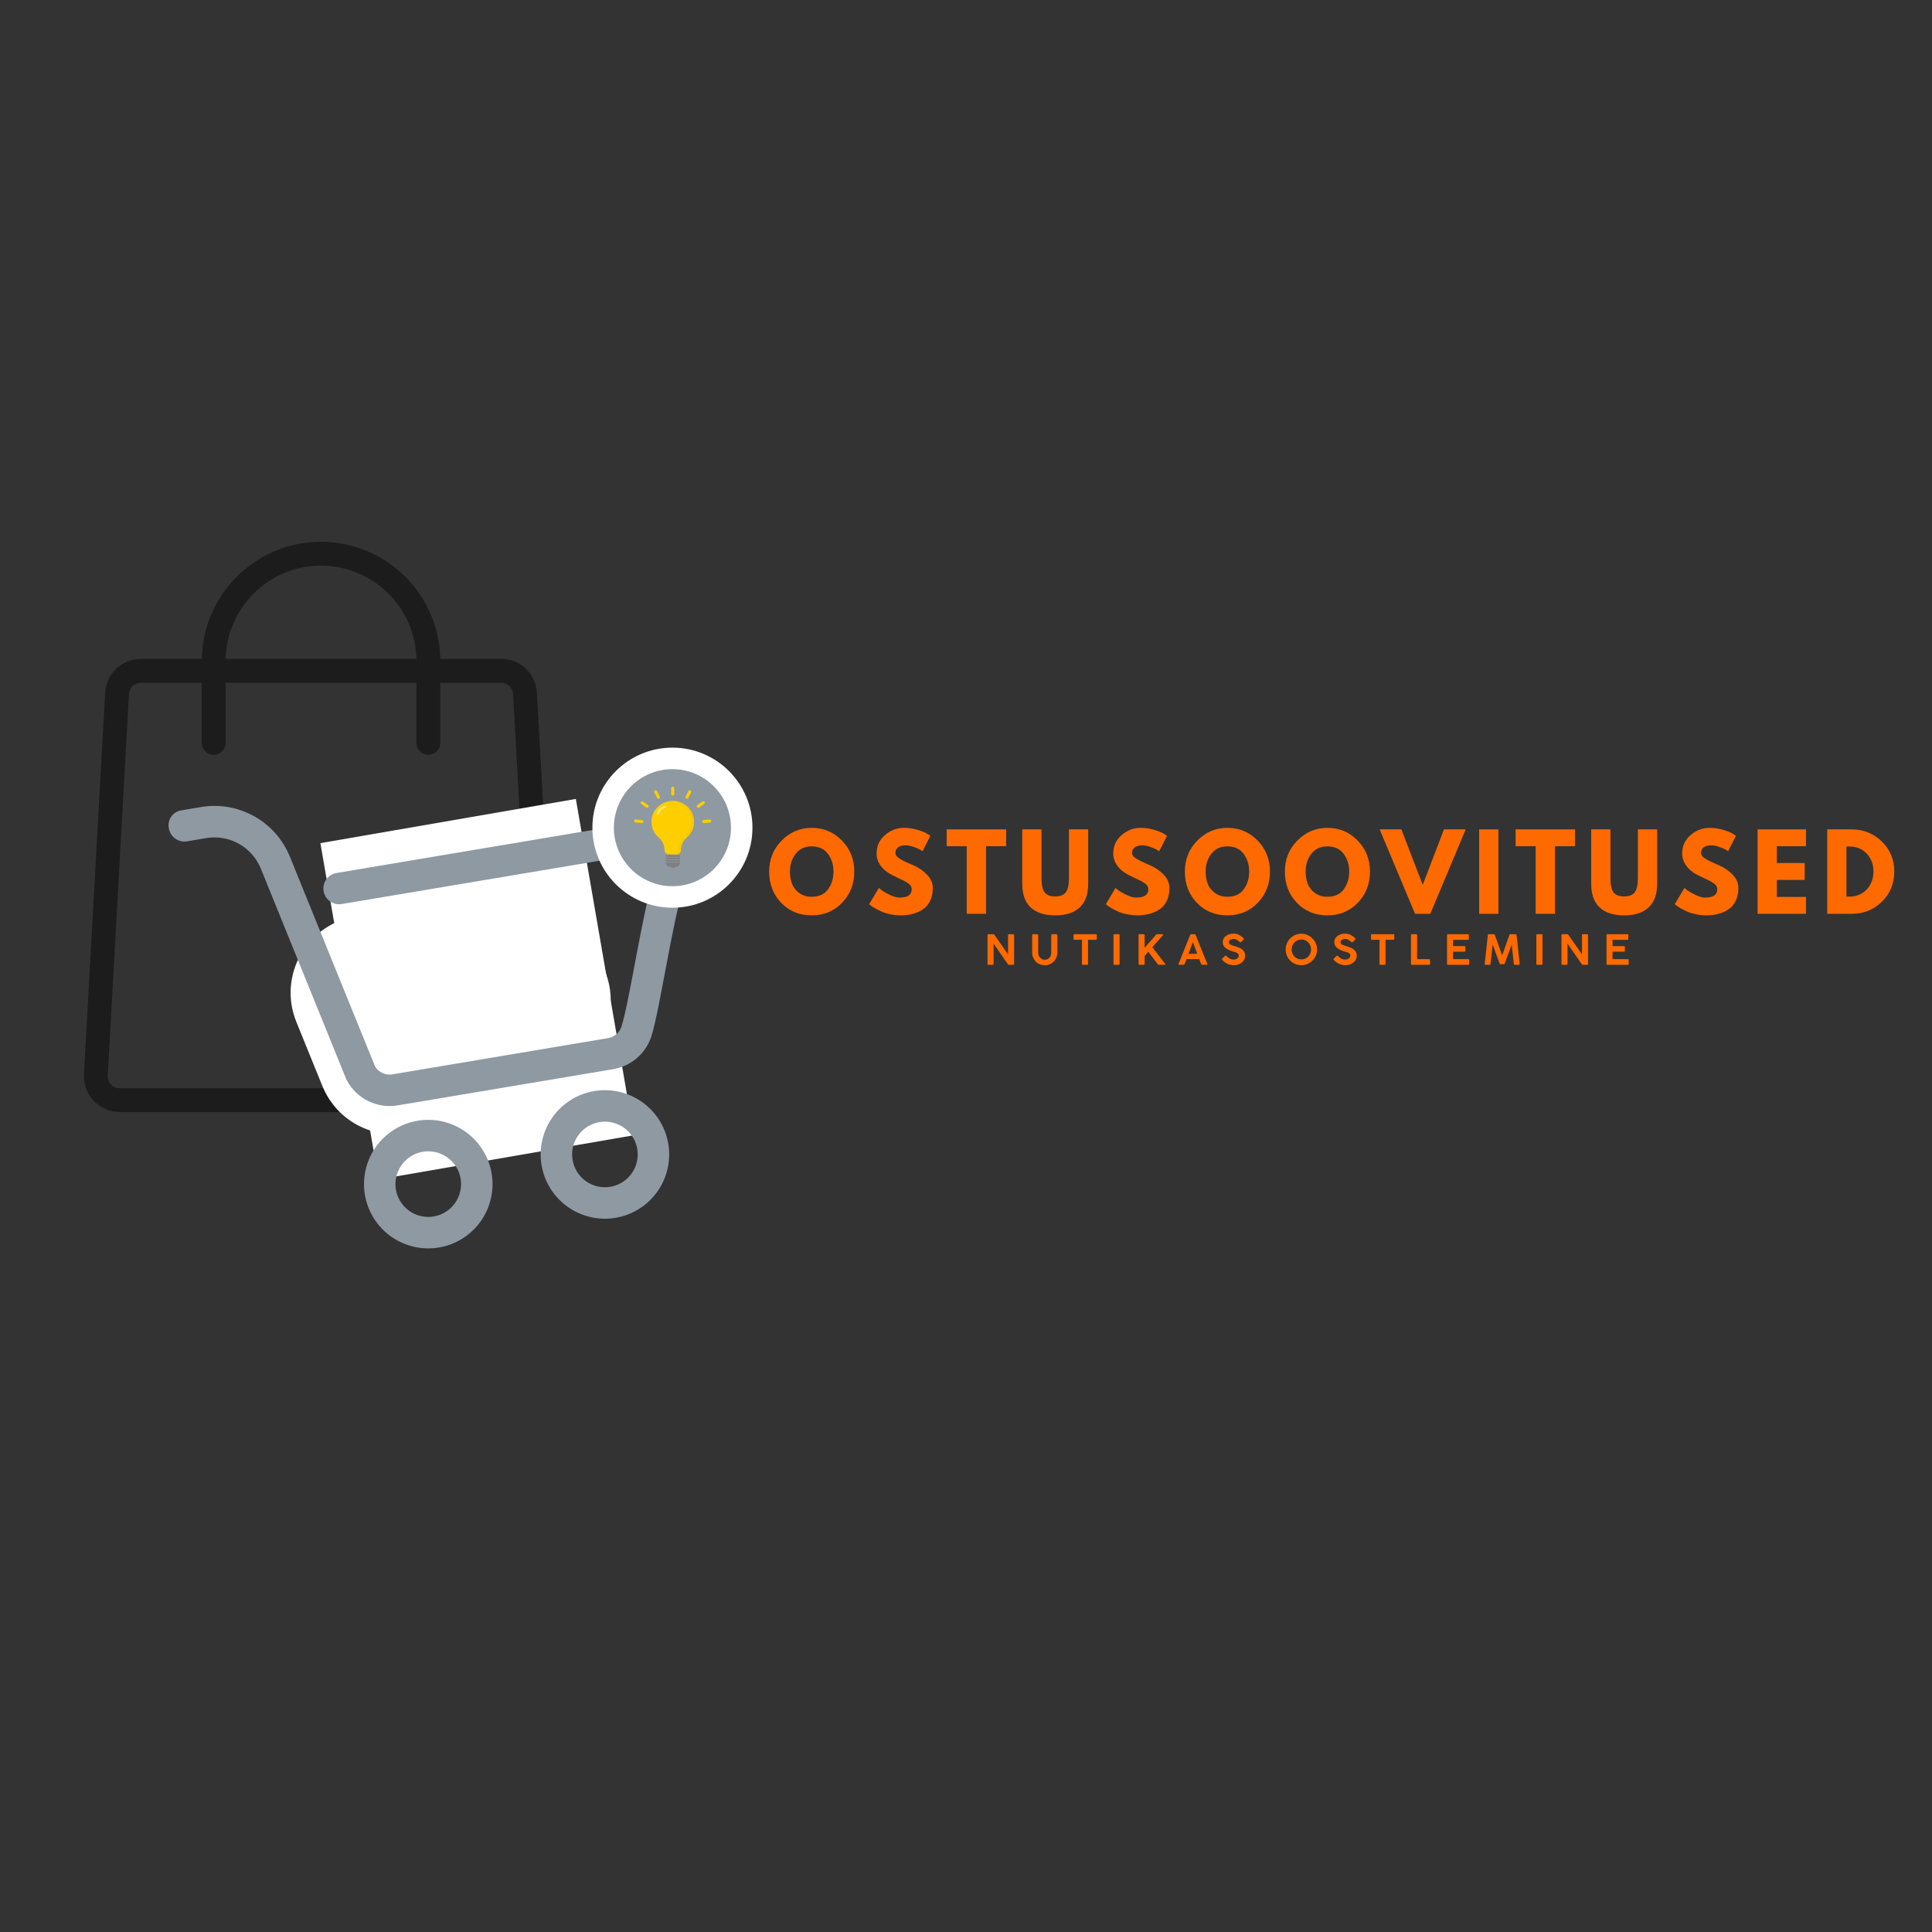 <svg xmlns="http://www.w3.org/2000/svg" xmlns:xlink="http://www.w3.org/1999/xlink" width="500" zoomAndPan="magnify" viewBox="0 0 375 375" height="500" preserveAspectRatio="xMidYMid meet" version="1.2"><rect x="0" y="0" width="375" height="375" fill="#333333" stroke="none"/><defs><clipPath id="be109933e4"><path d="M 16 127 L 108.203 127 L 108.203 216 L 16 216 Z M 16 127 "/></clipPath><clipPath id="9d33678e58"><path d="M 39 105.203 L 86 105.203 L 86 147 L 39 147 Z M 39 105.203 "/></clipPath><clipPath id="fd93746fc6"><path d="M 62 155 L 124 155 L 124 229 L 62 229 Z M 62 155 "/></clipPath><clipPath id="accf05585d"><path d="M 62.188 163.652 L 111.77 155.074 L 123.078 220.438 L 73.496 229.02 Z M 62.188 163.652 "/></clipPath><clipPath id="fe3a6c9c94"><path d="M 56 166 L 119 166 L 119 221 L 56 221 Z M 56 166 "/></clipPath><clipPath id="133860df87"><path d="M 51.867 184.441 L 106.75 162.141 L 123.105 202.398 L 68.227 224.699 Z M 51.867 184.441 "/></clipPath><clipPath id="793dcdffcc"><path d="M 65.766 178.793 L 92.828 167.797 C 100.5 164.68 109.25 168.375 112.371 176.047 L 117.434 188.512 C 120.551 196.188 116.859 204.938 109.184 208.055 L 82.121 219.051 C 74.449 222.168 65.699 218.477 62.578 210.801 L 57.516 198.336 C 54.395 190.664 58.09 181.914 65.766 178.793 Z M 65.766 178.793 "/></clipPath><clipPath id="ee568f1632"><path d="M 32 156 L 134 156 L 134 215 L 32 215 Z M 32 156 "/></clipPath><clipPath id="03e37c718e"><path d="M 32.117 156.875 L 129.012 140.598 L 144.668 233.793 L 47.773 250.07 Z M 32.117 156.875 "/></clipPath><clipPath id="a3bd761475"><path d="M 32.117 156.875 L 129.012 140.598 L 144.668 233.793 L 47.773 250.07 Z M 32.117 156.875 "/></clipPath><clipPath id="97e1929b4c"><path d="M 70 217 L 96 217 L 96 243 L 70 243 Z M 70 217 "/></clipPath><clipPath id="601fce6c5a"><path d="M 32.117 156.875 L 129.012 140.598 L 144.668 233.793 L 47.773 250.07 Z M 32.117 156.875 "/></clipPath><clipPath id="1fd5dcbff4"><path d="M 32.117 156.875 L 129.012 140.598 L 144.668 233.793 L 47.773 250.07 Z M 32.117 156.875 "/></clipPath><clipPath id="cb7073f86b"><path d="M 104 211 L 130 211 L 130 237 L 104 237 Z M 104 211 "/></clipPath><clipPath id="243adb7020"><path d="M 32.117 156.875 L 129.012 140.598 L 144.668 233.793 L 47.773 250.07 Z M 32.117 156.875 "/></clipPath><clipPath id="911ba8f1c4"><path d="M 32.117 156.875 L 129.012 140.598 L 144.668 233.793 L 47.773 250.07 Z M 32.117 156.875 "/></clipPath><clipPath id="1a8b717c3b"><path d="M 114.984 145.117 L 146.051 145.117 L 146.051 176.188 L 114.984 176.188 Z M 114.984 145.117 "/></clipPath><clipPath id="315fee0e38"><path d="M 130.52 145.117 C 121.938 145.117 114.984 152.074 114.984 160.652 C 114.984 169.234 121.938 176.188 130.52 176.188 C 139.098 176.188 146.051 169.234 146.051 160.652 C 146.051 152.074 139.098 145.117 130.52 145.117 Z M 130.52 145.117 "/></clipPath><clipPath id="1822e717d6"><path d="M 119.156 149.293 L 141.879 149.293 L 141.879 172.012 L 119.156 172.012 Z M 119.156 149.293 "/></clipPath><clipPath id="5c2dd6506f"><path d="M 130.52 149.293 C 124.246 149.293 119.156 154.379 119.156 160.652 C 119.156 166.926 124.246 172.012 130.52 172.012 C 136.793 172.012 141.879 166.926 141.879 160.652 C 141.879 154.379 136.793 149.293 130.52 149.293 Z M 130.52 149.293 "/></clipPath><clipPath id="a9fcbcab6a"><path d="M 129.219 167.426 L 131.926 167.426 L 131.926 168.43 L 129.219 168.43 Z M 129.219 167.426 "/></clipPath><clipPath id="f7c4345c73"><path d="M 130.418 167.426 L 131.926 167.426 L 131.926 168.43 L 130.418 168.43 Z M 130.418 167.426 "/></clipPath><clipPath id="073025ab5f"><path d="M 123.066 159 L 125 159 L 125 160 L 123.066 160 Z M 123.066 159 "/></clipPath><clipPath id="ba0d233570"><path d="M 130 152.684 L 131 152.684 L 131 155 L 130 155 Z M 130 152.684 "/></clipPath><clipPath id="83ccb0b2fb"><path d="M 136.277 159.043 L 138.062 159.043 L 138.062 159.766 L 136.277 159.766 Z M 136.277 159.043 "/></clipPath></defs><g id="20c7341a84"><g clip-rule="nonzero" clip-path="url(#be109933e4)"><path style=" stroke:none;fill-rule:nonzero;fill:#1c1c1c;fill-opacity:1;" d="M 101.395 215.844 L 23.223 215.844 C 21.324 215.844 19.484 215.051 18.184 213.672 C 16.875 212.293 16.188 210.414 16.293 208.516 L 20.41 134.445 C 20.613 130.766 23.652 127.887 27.34 127.887 L 97.277 127.887 C 100.965 127.887 104.004 130.766 104.211 134.445 L 108.324 208.516 C 108.43 210.414 107.742 212.293 106.438 213.672 C 105.129 215.051 103.293 215.844 101.395 215.844 Z M 27.34 132.516 C 26.113 132.516 25.094 133.477 25.027 134.699 L 20.914 208.77 C 20.883 209.414 21.102 210.023 21.543 210.492 C 21.988 210.953 22.578 211.215 23.223 211.215 L 101.395 211.215 C 102.039 211.215 102.637 210.953 103.074 210.492 C 103.516 210.023 103.742 209.414 103.703 208.77 L 99.59 134.699 C 99.523 133.477 98.508 132.516 97.277 132.516 Z M 27.34 132.516 "/></g><g clip-rule="nonzero" clip-path="url(#9d33678e58)"><path style=" stroke:none;fill-rule:nonzero;fill:#1c1c1c;fill-opacity:1;" d="M 83.141 146.516 C 81.863 146.516 80.828 145.477 80.828 144.199 L 80.828 128.312 C 80.828 118.098 72.52 109.793 62.309 109.793 C 52.098 109.793 43.793 118.098 43.793 128.312 L 43.793 144.199 C 43.793 145.477 42.754 146.516 41.477 146.516 C 40.199 146.516 39.164 145.477 39.164 144.199 L 39.164 128.312 C 39.164 115.547 49.547 105.164 62.309 105.164 C 75.07 105.164 85.457 115.547 85.457 128.312 L 85.457 144.199 C 85.457 145.477 84.418 146.516 83.141 146.516 Z M 83.141 146.516 "/></g><g clip-rule="nonzero" clip-path="url(#fd93746fc6)"><g clip-rule="nonzero" clip-path="url(#accf05585d)"><path style=" stroke:none;fill-rule:nonzero;fill:#ffffff;fill-opacity:1;" d="M 62.188 163.652 L 111.77 155.074 L 123.062 220.344 L 73.48 228.922 Z M 62.188 163.652 "/></g></g><g clip-rule="nonzero" clip-path="url(#fe3a6c9c94)"><g clip-rule="nonzero" clip-path="url(#133860df87)"><g clip-rule="nonzero" clip-path="url(#793dcdffcc)"><path style=" stroke:none;fill-rule:nonzero;fill:#ffffff;fill-opacity:1;" d="M 51.867 184.441 L 106.75 162.141 L 123.105 202.398 L 68.227 224.699 Z M 51.867 184.441 "/></g></g></g><g clip-rule="nonzero" clip-path="url(#ee568f1632)"><g clip-rule="nonzero" clip-path="url(#03e37c718e)"><g clip-rule="nonzero" clip-path="url(#a3bd761475)"><path style=" stroke:none;fill-rule:evenodd;fill:#8e99a2;fill-opacity:1;" d="M 122.148 159.902 L 65.312 169.453 C 64.914 169.52 64.543 169.66 64.199 169.875 C 63.855 170.09 63.566 170.363 63.332 170.691 C 63.098 171.02 62.934 171.383 62.844 171.777 C 62.754 172.172 62.742 172.57 62.809 172.969 C 62.875 173.367 63.016 173.738 63.23 174.082 C 63.445 174.426 63.719 174.715 64.047 174.949 C 64.379 175.184 64.738 175.348 65.133 175.438 C 65.527 175.531 65.926 175.543 66.324 175.473 L 123.16 165.926 C 123.441 165.879 123.723 165.867 124.004 165.895 C 124.285 165.918 124.559 165.977 124.824 166.07 C 125.09 166.168 125.34 166.293 125.574 166.453 C 125.809 166.609 126.02 166.797 126.207 167.008 C 126.395 167.223 126.551 167.457 126.676 167.707 C 126.805 167.961 126.895 168.227 126.957 168.504 C 127.016 168.777 127.039 169.059 127.027 169.34 C 127.012 169.625 126.965 169.898 126.883 170.172 C 124.602 177.656 122.273 193.887 120.645 199.203 C 120.461 199.805 120.133 200.312 119.66 200.727 C 119.188 201.141 118.645 201.398 118.023 201.5 L 76.18 208.531 C 75.852 208.586 75.523 208.594 75.195 208.551 C 74.863 208.504 74.547 208.414 74.246 208.277 C 73.941 208.137 73.668 207.957 73.418 207.738 C 73.172 207.516 72.961 207.262 72.789 206.977 C 72.781 206.941 56.277 166.301 56.277 166.301 C 55.941 165.473 55.539 164.68 55.07 163.922 C 54.602 163.16 54.074 162.445 53.484 161.777 C 52.895 161.109 52.25 160.492 51.559 159.934 C 50.863 159.371 50.129 158.875 49.348 158.438 C 48.57 158.004 47.762 157.637 46.922 157.34 C 46.078 157.039 45.219 156.812 44.34 156.66 C 43.461 156.508 42.574 156.43 41.684 156.43 C 40.793 156.426 39.906 156.5 39.027 156.645 L 35.285 157.273 C 34.875 157.324 34.496 157.453 34.141 157.664 C 33.789 157.875 33.492 158.148 33.254 158.484 C 33.016 158.816 32.852 159.188 32.77 159.59 C 32.688 159.992 32.691 160.398 32.777 160.801 C 32.844 161.199 32.988 161.57 33.203 161.91 C 33.418 162.254 33.688 162.543 34.02 162.777 C 34.348 163.012 34.711 163.176 35.105 163.266 C 35.5 163.359 35.895 163.371 36.293 163.305 L 40.039 162.676 C 40.578 162.586 41.121 162.539 41.668 162.543 C 42.215 162.543 42.758 162.59 43.293 162.684 C 43.832 162.777 44.359 162.914 44.875 163.094 C 45.391 163.277 45.887 163.504 46.363 163.77 C 46.84 164.035 47.293 164.34 47.719 164.684 C 48.145 165.023 48.539 165.402 48.898 165.809 C 49.262 166.219 49.586 166.656 49.875 167.121 C 50.164 167.586 50.41 168.07 50.617 168.578 L 67.18 209.398 C 67.219 209.492 67.266 209.59 67.312 209.68 C 67.777 210.555 68.363 211.336 69.07 212.023 C 69.781 212.711 70.578 213.273 71.465 213.711 C 72.352 214.148 73.285 214.438 74.262 214.582 C 75.242 214.727 76.219 214.715 77.191 214.555 L 119.035 207.523 C 119.898 207.379 120.727 207.117 121.516 206.742 C 122.305 206.367 123.031 205.891 123.688 205.316 C 124.344 204.738 124.91 204.082 125.387 203.348 C 125.863 202.613 126.227 201.828 126.484 200.988 C 128.109 195.676 130.426 179.449 132.719 171.957 C 132.836 171.574 132.93 171.188 132.996 170.793 C 133.066 170.398 133.109 170 133.125 169.602 C 133.141 169.203 133.133 168.801 133.102 168.402 C 133.066 168.004 133.008 167.609 132.926 167.219 C 132.84 166.828 132.73 166.445 132.598 166.066 C 132.465 165.691 132.309 165.324 132.129 164.965 C 131.949 164.609 131.75 164.262 131.527 163.934 C 131.305 163.602 131.059 163.285 130.797 162.984 C 130.531 162.684 130.25 162.398 129.949 162.137 C 129.652 161.871 129.336 161.625 129.004 161.402 C 128.672 161.176 128.328 160.973 127.973 160.793 C 127.617 160.613 127.25 160.453 126.871 160.32 C 126.496 160.184 126.113 160.074 125.723 159.992 C 125.332 159.906 124.938 159.844 124.539 159.809 C 124.141 159.773 123.742 159.766 123.34 159.781 C 122.941 159.797 122.543 159.836 122.148 159.902 Z M 122.148 159.902 "/></g></g></g><g clip-rule="nonzero" clip-path="url(#97e1929b4c)"><g clip-rule="nonzero" clip-path="url(#601fce6c5a)"><g clip-rule="nonzero" clip-path="url(#1fd5dcbff4)"><path style=" stroke:none;fill-rule:evenodd;fill:#8e99a2;fill-opacity:1;" d="M 81.059 217.535 C 80.25 217.668 79.465 217.883 78.699 218.172 C 77.93 218.465 77.203 218.828 76.508 219.262 C 75.812 219.695 75.168 220.195 74.57 220.758 C 73.977 221.316 73.438 221.934 72.965 222.598 C 72.488 223.266 72.082 223.973 71.746 224.723 C 71.41 225.469 71.152 226.242 70.969 227.039 C 70.785 227.836 70.68 228.645 70.656 229.465 C 70.629 230.285 70.688 231.098 70.82 231.906 C 70.957 232.711 71.172 233.5 71.461 234.266 C 71.754 235.031 72.117 235.762 72.551 236.457 C 72.984 237.148 73.484 237.797 74.043 238.391 C 74.605 238.988 75.223 239.523 75.887 240 C 76.555 240.473 77.262 240.879 78.012 241.215 C 78.758 241.551 79.531 241.812 80.328 241.996 C 81.125 242.18 81.934 242.281 82.754 242.305 C 83.574 242.332 84.387 242.273 85.195 242.141 C 86 242.004 86.789 241.789 87.555 241.5 C 88.32 241.207 89.051 240.844 89.746 240.41 C 90.438 239.977 91.086 239.477 91.68 238.918 C 92.277 238.355 92.812 237.738 93.289 237.074 C 93.762 236.406 94.168 235.699 94.504 234.949 C 94.84 234.203 95.098 233.43 95.281 232.633 C 95.465 231.836 95.57 231.027 95.594 230.207 C 95.617 229.387 95.562 228.574 95.426 227.766 C 95.289 226.961 95.078 226.172 94.785 225.406 C 94.496 224.641 94.133 223.914 93.695 223.219 C 93.262 222.523 92.766 221.879 92.203 221.285 C 91.641 220.688 91.027 220.152 90.359 219.676 C 89.691 219.203 88.984 218.797 88.238 218.461 C 87.492 218.125 86.719 217.867 85.922 217.68 C 85.125 217.496 84.316 217.395 83.496 217.367 C 82.68 217.344 81.867 217.398 81.059 217.535 Z M 84.18 236.117 C 83.766 236.188 83.352 236.215 82.934 236.203 C 82.516 236.191 82.105 236.137 81.695 236.043 C 81.289 235.949 80.895 235.816 80.512 235.645 C 80.133 235.473 79.77 235.266 79.43 235.023 C 79.09 234.781 78.777 234.508 78.488 234.203 C 78.203 233.898 77.949 233.57 77.727 233.215 C 77.504 232.859 77.32 232.488 77.172 232.098 C 77.023 231.707 76.914 231.305 76.844 230.895 C 76.773 230.48 76.746 230.066 76.758 229.648 C 76.773 229.23 76.824 228.816 76.918 228.41 C 77.012 228.004 77.145 227.609 77.316 227.227 C 77.488 226.844 77.695 226.484 77.938 226.145 C 78.18 225.801 78.453 225.488 78.758 225.203 C 79.062 224.914 79.391 224.66 79.746 224.438 C 80.098 224.219 80.473 224.031 80.863 223.883 C 81.254 223.734 81.656 223.625 82.066 223.559 C 82.48 223.488 82.895 223.457 83.312 223.473 C 83.73 223.484 84.145 223.535 84.551 223.629 C 84.957 223.723 85.352 223.855 85.734 224.027 C 86.117 224.199 86.477 224.406 86.816 224.648 C 87.156 224.891 87.473 225.164 87.758 225.469 C 88.047 225.773 88.301 226.102 88.523 226.457 C 88.742 226.809 88.93 227.184 89.078 227.574 C 89.227 227.965 89.336 228.367 89.406 228.777 C 89.473 229.191 89.5 229.605 89.488 230.023 C 89.477 230.441 89.422 230.855 89.328 231.262 C 89.234 231.668 89.102 232.062 88.93 232.445 C 88.762 232.828 88.555 233.188 88.309 233.527 C 88.066 233.871 87.793 234.184 87.488 234.469 C 87.188 234.758 86.855 235.012 86.504 235.234 C 86.148 235.457 85.773 235.641 85.383 235.789 C 84.992 235.938 84.594 236.047 84.18 236.117 Z M 84.18 236.117 "/></g></g></g><g clip-rule="nonzero" clip-path="url(#cb7073f86b)"><g clip-rule="nonzero" clip-path="url(#243adb7020)"><g clip-rule="nonzero" clip-path="url(#911ba8f1c4)"><path style=" stroke:none;fill-rule:evenodd;fill:#8e99a2;fill-opacity:1;" d="M 115.348 211.773 C 114.539 211.91 113.754 212.121 112.988 212.414 C 112.223 212.703 111.492 213.066 110.797 213.5 C 110.102 213.938 109.457 214.434 108.859 214.996 C 108.266 215.559 107.727 216.172 107.254 216.84 C 106.777 217.508 106.371 218.215 106.035 218.961 C 105.699 219.707 105.441 220.48 105.258 221.277 C 105.074 222.078 104.969 222.887 104.945 223.703 C 104.922 224.523 104.977 225.336 105.113 226.145 C 105.246 226.953 105.461 227.738 105.75 228.504 C 106.043 229.27 106.406 230 106.84 230.695 C 107.273 231.391 107.773 232.035 108.336 232.633 C 108.895 233.227 109.512 233.762 110.176 234.238 C 110.844 234.715 111.551 235.117 112.301 235.453 C 113.047 235.789 113.82 236.051 114.617 236.234 C 115.414 236.418 116.223 236.523 117.043 236.547 C 117.863 236.57 118.676 236.516 119.484 236.379 C 120.289 236.242 121.078 236.031 121.844 235.738 C 122.609 235.449 123.34 235.086 124.035 234.652 C 124.727 234.215 125.375 233.719 125.969 233.156 C 126.566 232.594 127.102 231.98 127.578 231.312 C 128.051 230.645 128.457 229.938 128.793 229.191 C 129.129 228.441 129.387 227.672 129.57 226.871 C 129.754 226.074 129.859 225.266 129.883 224.445 C 129.906 223.629 129.852 222.812 129.715 222.008 C 129.582 221.199 129.367 220.414 129.074 219.648 C 128.785 218.883 128.422 218.152 127.988 217.457 C 127.551 216.762 127.055 216.117 126.492 215.523 C 125.93 214.926 125.316 214.391 124.648 213.914 C 123.984 213.441 123.277 213.035 122.527 212.699 C 121.781 212.363 121.008 212.105 120.211 211.922 C 119.414 211.738 118.605 211.633 117.785 211.609 C 116.969 211.582 116.156 211.637 115.348 211.773 Z M 118.469 230.355 C 118.059 230.426 117.641 230.453 117.223 230.441 C 116.805 230.43 116.395 230.375 115.984 230.281 C 115.578 230.188 115.184 230.055 114.801 229.887 C 114.422 229.715 114.059 229.508 113.719 229.266 C 113.379 229.02 113.066 228.746 112.777 228.445 C 112.492 228.141 112.238 227.809 112.016 227.457 C 111.793 227.102 111.609 226.727 111.461 226.336 C 111.312 225.945 111.203 225.547 111.133 225.133 C 111.066 224.719 111.035 224.305 111.047 223.887 C 111.062 223.469 111.113 223.059 111.207 222.648 C 111.301 222.242 111.434 221.848 111.605 221.465 C 111.777 221.086 111.984 220.723 112.227 220.383 C 112.469 220.043 112.742 219.73 113.047 219.441 C 113.352 219.156 113.68 218.902 114.035 218.68 C 114.387 218.457 114.762 218.273 115.152 218.125 C 115.543 217.977 115.945 217.867 116.355 217.797 C 116.77 217.727 117.184 217.699 117.602 217.711 C 118.02 217.723 118.434 217.777 118.84 217.871 C 119.246 217.965 119.641 218.098 120.023 218.266 C 120.406 218.438 120.766 218.645 121.105 218.887 C 121.449 219.129 121.762 219.402 122.047 219.707 C 122.336 220.012 122.59 220.34 122.812 220.695 C 123.031 221.051 123.219 221.422 123.367 221.812 C 123.516 222.203 123.625 222.605 123.695 223.02 C 123.762 223.43 123.793 223.848 123.777 224.266 C 123.766 224.684 123.711 225.094 123.617 225.5 C 123.523 225.91 123.391 226.305 123.223 226.684 C 123.051 227.066 122.844 227.426 122.602 227.77 C 122.355 228.109 122.082 228.422 121.781 228.711 C 121.477 228.996 121.145 229.25 120.793 229.473 C 120.438 229.695 120.066 229.879 119.676 230.031 C 119.281 230.18 118.883 230.289 118.469 230.355 Z M 118.469 230.355 "/></g></g></g><g clip-rule="nonzero" clip-path="url(#1a8b717c3b)"><g clip-rule="nonzero" clip-path="url(#315fee0e38)"><path style=" stroke:none;fill-rule:nonzero;fill:#ffffff;fill-opacity:1;" d="M 114.984 145.117 L 146.051 145.117 L 146.051 176.188 L 114.984 176.188 Z M 114.984 145.117 "/></g></g><g clip-rule="nonzero" clip-path="url(#1822e717d6)"><g clip-rule="nonzero" clip-path="url(#5c2dd6506f)"><path style=" stroke:none;fill-rule:nonzero;fill:#8e99a2;fill-opacity:1;" d="M 119.156 149.293 L 141.879 149.293 L 141.879 172.012 L 119.156 172.012 Z M 119.156 149.293 "/></g></g><path style=" stroke:none;fill-rule:nonzero;fill:#ffce00;fill-opacity:1;" d="M 130.574 155.461 C 128.289 155.461 126.438 157.277 126.438 159.52 C 126.438 160.312 126.668 161.051 127.066 161.672 C 127.242 161.949 127.465 162.199 127.719 162.41 C 128.117 162.75 128.984 163.637 128.984 164.992 C 128.984 165.008 128.984 165.02 128.984 165.031 C 129 165.48 129.375 165.832 129.832 165.832 L 131.312 165.832 C 131.77 165.832 132.145 165.48 132.16 165.031 C 132.16 165.02 132.16 165.008 132.16 164.992 C 132.16 163.637 133.027 162.75 133.426 162.41 C 133.68 162.199 133.902 161.949 134.078 161.672 C 134.477 161.051 134.707 160.312 134.707 159.52 C 134.707 157.277 132.855 155.461 130.574 155.461 "/><path style=" stroke:none;fill-rule:nonzero;fill:#7f8080;fill-opacity:1;" d="M 131.777 166.316 L 129.367 166.316 C 129.273 166.316 129.199 166.242 129.199 166.152 C 129.199 166.062 129.273 165.988 129.367 165.988 L 131.777 165.988 C 131.871 165.988 131.945 166.062 131.945 166.152 C 131.945 166.242 131.871 166.316 131.777 166.316 "/><path style=" stroke:none;fill-rule:nonzero;fill:#7f8080;fill-opacity:1;" d="M 131.777 166.801 L 129.367 166.801 C 129.273 166.801 129.199 166.727 129.199 166.637 C 129.199 166.547 129.273 166.473 129.367 166.473 L 131.777 166.473 C 131.871 166.473 131.945 166.547 131.945 166.637 C 131.945 166.727 131.871 166.801 131.777 166.801 "/><g clip-rule="nonzero" clip-path="url(#a9fcbcab6a)"><path style=" stroke:none;fill-rule:nonzero;fill:#7f8080;fill-opacity:1;" d="M 131.832 167.441 C 131.887 167.441 131.926 167.488 131.914 167.539 C 131.852 167.816 131.68 168.195 131.191 168.195 C 131.129 168.195 131.07 168.227 131.023 168.27 C 130.906 168.375 130.75 168.43 130.59 168.43 L 130.555 168.43 C 130.395 168.43 130.238 168.375 130.121 168.27 C 130.074 168.227 130.016 168.195 129.953 168.195 C 129.465 168.195 129.293 167.816 129.23 167.539 C 129.219 167.488 129.258 167.441 129.312 167.441 L 131.832 167.441 "/></g><path style=" stroke:none;fill-rule:nonzero;fill:#7f8080;fill-opacity:1;" d="M 131.777 167.285 L 129.367 167.285 C 129.273 167.285 129.199 167.211 129.199 167.121 C 129.199 167.031 129.273 166.957 129.367 166.957 L 131.777 166.957 C 131.871 166.957 131.945 167.031 131.945 167.121 C 131.945 167.211 131.871 167.285 131.777 167.285 "/><path style=" stroke:none;fill-rule:nonzero;fill:#f7c700;fill-opacity:1;" d="M 134.707 159.52 C 134.707 160.312 134.477 161.051 134.078 161.672 C 133.902 161.949 133.68 162.199 133.426 162.41 C 133.027 162.75 132.16 163.637 132.16 164.992 C 132.16 165.008 132.16 165.02 132.16 165.031 C 132.145 165.48 131.77 165.832 131.312 165.832 L 130.875 165.832 C 131.332 165.832 131.707 165.48 131.723 165.031 C 131.723 165.02 131.723 165.008 131.727 164.992 C 131.727 163.637 132.59 162.75 132.988 162.41 C 133.242 162.199 133.465 161.949 133.641 161.672 C 134.039 161.051 134.27 160.312 134.27 159.52 C 134.27 157.352 132.535 155.578 130.355 155.465 C 130.426 155.461 130.5 155.461 130.574 155.461 C 132.855 155.461 134.707 157.277 134.707 159.52 "/><path style=" stroke:none;fill-rule:nonzero;fill:#747575;fill-opacity:1;" d="M 131.945 166.152 C 131.945 166.199 131.926 166.238 131.898 166.27 C 131.867 166.297 131.824 166.316 131.777 166.316 L 131.641 166.316 C 131.684 166.316 131.727 166.297 131.758 166.27 C 131.785 166.238 131.805 166.199 131.805 166.152 C 131.805 166.062 131.73 165.988 131.641 165.988 L 131.777 165.988 C 131.871 165.988 131.945 166.062 131.945 166.152 "/><path style=" stroke:none;fill-rule:nonzero;fill:#747575;fill-opacity:1;" d="M 131.945 166.637 C 131.945 166.684 131.926 166.723 131.898 166.754 C 131.867 166.781 131.824 166.801 131.777 166.801 L 131.641 166.801 C 131.684 166.801 131.727 166.781 131.758 166.754 C 131.785 166.723 131.805 166.684 131.805 166.637 C 131.805 166.547 131.73 166.473 131.641 166.473 L 131.777 166.473 C 131.871 166.473 131.945 166.547 131.945 166.637 "/><g clip-rule="nonzero" clip-path="url(#f7c4345c73)"><path style=" stroke:none;fill-rule:nonzero;fill:#747575;fill-opacity:1;" d="M 131.914 167.539 C 131.852 167.816 131.68 168.195 131.191 168.195 C 131.129 168.195 131.07 168.227 131.023 168.27 C 130.906 168.375 130.75 168.43 130.59 168.43 L 130.555 168.43 C 130.512 168.43 130.469 168.43 130.43 168.422 L 130.449 168.422 C 130.609 168.422 130.766 168.363 130.883 168.258 C 130.93 168.215 130.988 168.184 131.051 168.184 C 131.539 168.184 131.711 167.805 131.773 167.527 C 131.781 167.492 131.766 167.457 131.734 167.441 L 131.832 167.441 C 131.887 167.441 131.926 167.488 131.914 167.539 "/></g><path style=" stroke:none;fill-rule:nonzero;fill:#747575;fill-opacity:1;" d="M 131.945 167.121 C 131.945 167.164 131.926 167.207 131.898 167.234 C 131.867 167.266 131.824 167.285 131.777 167.285 L 131.641 167.285 C 131.684 167.285 131.727 167.266 131.758 167.234 C 131.785 167.207 131.805 167.164 131.805 167.121 C 131.805 167.031 131.73 166.957 131.641 166.957 L 131.777 166.957 C 131.871 166.957 131.945 167.031 131.945 167.121 "/><path style=" stroke:none;fill-rule:nonzero;fill:#ffe575;fill-opacity:1;" d="M 127.703 158.168 C 127.684 158.168 127.66 158.164 127.641 158.16 C 127.531 158.125 127.469 158.012 127.504 157.906 C 127.648 157.434 127.906 157.051 128.277 156.766 C 128.582 156.531 128.887 156.422 129.043 156.379 C 129.152 156.352 129.266 156.414 129.297 156.523 C 129.328 156.629 129.266 156.742 129.152 156.773 C 129.031 156.809 128.785 156.895 128.535 157.086 C 128.234 157.316 128.02 157.633 127.898 158.023 C 127.875 158.109 127.789 158.168 127.703 158.168 "/><g clip-rule="nonzero" clip-path="url(#073025ab5f)"><path style=" stroke:none;fill-rule:nonzero;fill:#ffce00;fill-opacity:1;" d="M 124.566 159.758 C 124.555 159.758 124.543 159.758 124.535 159.758 L 123.352 159.637 C 123.188 159.621 123.07 159.48 123.086 159.316 C 123.102 159.156 123.246 159.039 123.41 159.059 L 124.594 159.176 C 124.758 159.191 124.875 159.336 124.859 159.496 C 124.844 159.645 124.715 159.758 124.566 159.758 "/></g><path style=" stroke:none;fill-rule:nonzero;fill:#ffce00;fill-opacity:1;" d="M 125.613 156.801 C 125.555 156.801 125.492 156.781 125.441 156.742 L 124.465 156.043 C 124.332 155.949 124.301 155.766 124.398 155.633 C 124.496 155.504 124.684 155.477 124.812 155.57 L 125.789 156.27 C 125.922 156.367 125.953 156.551 125.855 156.68 C 125.797 156.758 125.707 156.801 125.613 156.801 "/><path style=" stroke:none;fill-rule:nonzero;fill:#ffce00;fill-opacity:1;" d="M 127.809 155.023 C 127.699 155.023 127.594 154.965 127.543 154.863 L 127 153.816 C 126.926 153.672 126.98 153.496 127.129 153.422 C 127.273 153.348 127.453 153.406 127.527 153.551 L 128.074 154.598 C 128.148 154.742 128.09 154.918 127.941 154.992 C 127.898 155.016 127.855 155.023 127.809 155.023 "/><g clip-rule="nonzero" clip-path="url(#ba0d233570)"><path style=" stroke:none;fill-rule:nonzero;fill:#ffce00;fill-opacity:1;" d="M 130.574 154.434 C 130.406 154.434 130.273 154.301 130.273 154.141 L 130.273 152.973 C 130.273 152.812 130.406 152.684 130.574 152.684 C 130.738 152.684 130.871 152.812 130.871 152.973 L 130.871 154.141 C 130.871 154.301 130.738 154.434 130.574 154.434 "/></g><path style=" stroke:none;fill-rule:nonzero;fill:#ffce00;fill-opacity:1;" d="M 133.336 155.023 C 133.289 155.023 133.246 155.016 133.203 154.992 C 133.055 154.918 132.996 154.742 133.07 154.598 L 133.617 153.551 C 133.691 153.406 133.871 153.348 134.016 153.422 C 134.164 153.496 134.219 153.672 134.145 153.816 L 133.602 154.863 C 133.551 154.965 133.445 155.023 133.336 155.023 "/><path style=" stroke:none;fill-rule:nonzero;fill:#ffce00;fill-opacity:1;" d="M 135.531 156.801 C 135.438 156.801 135.348 156.758 135.289 156.68 C 135.191 156.551 135.223 156.367 135.355 156.27 L 136.332 155.57 C 136.465 155.477 136.648 155.504 136.746 155.633 C 136.844 155.766 136.812 155.949 136.68 156.043 L 135.707 156.742 C 135.652 156.781 135.59 156.801 135.531 156.801 "/><g clip-rule="nonzero" clip-path="url(#83ccb0b2fb)"><path style=" stroke:none;fill-rule:nonzero;fill:#ffce00;fill-opacity:1;" d="M 136.578 159.758 C 136.43 159.758 136.301 159.645 136.285 159.496 C 136.27 159.336 136.387 159.191 136.551 159.176 L 137.734 159.059 C 137.898 159.039 138.043 159.156 138.059 159.316 C 138.074 159.48 137.957 159.621 137.793 159.637 L 136.609 159.758 C 136.602 159.758 136.59 159.758 136.578 159.758 "/></g><g style="fill:#ff6a00;fill-opacity:1;"><g transform="translate(191.037, 187.266)"><path style="stroke:none" d="M 0.641 -0.172 L 0.641 -5.766 C 0.641 -5.805 0.656 -5.844 0.688 -5.875 C 0.719 -5.914 0.766 -5.938 0.828 -5.938 L 1.766 -5.938 C 1.805 -5.938 1.848 -5.926 1.891 -5.906 C 1.93 -5.883 1.961 -5.852 1.984 -5.812 L 4.625 -2.031 L 4.625 -5.812 C 4.633 -5.863 4.656 -5.895 4.688 -5.906 C 4.727 -5.926 4.766 -5.938 4.797 -5.938 L 5.609 -5.938 C 5.648 -5.938 5.691 -5.922 5.734 -5.891 C 5.773 -5.859 5.797 -5.816 5.797 -5.766 L 5.797 -0.172 C 5.797 -0.055 5.734 0 5.609 0 L 4.812 0 C 4.75 0 4.703 -0.008 4.672 -0.031 C 4.641 -0.062 4.609 -0.094 4.578 -0.125 L 1.812 -4.125 L 1.812 -0.172 C 1.812 -0.055 1.75 0 1.625 0 L 0.828 0 C 0.703 0 0.641 -0.055 0.641 -0.172 Z M 0.641 -0.172 "/></g></g><g style="fill:#ff6a00;fill-opacity:1;"><g transform="translate(199.781, 187.266)"><path style="stroke:none" d="M 1.734 -5.766 L 1.734 -2.344 C 1.734 -2.094 1.785 -1.863 1.891 -1.656 C 2.004 -1.457 2.156 -1.297 2.344 -1.172 C 2.531 -1.047 2.754 -0.984 3.016 -0.984 C 3.266 -0.984 3.484 -1.047 3.672 -1.172 C 3.859 -1.297 4.004 -1.457 4.109 -1.656 C 4.211 -1.863 4.266 -2.094 4.266 -2.344 L 4.266 -5.766 C 4.266 -5.805 4.281 -5.844 4.312 -5.875 C 4.352 -5.914 4.398 -5.938 4.453 -5.938 L 5.25 -5.938 C 5.289 -5.938 5.332 -5.922 5.375 -5.891 C 5.426 -5.859 5.453 -5.816 5.453 -5.766 L 5.453 -2.344 C 5.453 -2.008 5.383 -1.691 5.25 -1.391 C 5.125 -1.098 4.953 -0.836 4.734 -0.609 C 4.516 -0.391 4.254 -0.219 3.953 -0.094 C 3.66 0.031 3.348 0.094 3.016 0.094 C 2.672 0.094 2.348 0.031 2.047 -0.094 C 1.754 -0.219 1.492 -0.391 1.266 -0.609 C 1.047 -0.836 0.875 -1.098 0.75 -1.391 C 0.625 -1.691 0.562 -2.008 0.562 -2.344 L 0.562 -5.766 C 0.562 -5.805 0.578 -5.844 0.609 -5.875 C 0.641 -5.914 0.68 -5.938 0.734 -5.938 L 1.547 -5.938 C 1.586 -5.938 1.629 -5.914 1.672 -5.875 C 1.711 -5.844 1.734 -5.805 1.734 -5.766 Z M 1.734 -5.766 "/></g></g><g style="fill:#ff6a00;fill-opacity:1;"><g transform="translate(208.198, 187.266)"><path style="stroke:none" d="M 0.172 -5.031 L 0.172 -5.781 C 0.172 -5.883 0.219 -5.938 0.312 -5.938 L 4.516 -5.938 C 4.629 -5.938 4.688 -5.883 4.688 -5.781 L 4.688 -5.031 C 4.688 -4.914 4.629 -4.859 4.516 -4.859 L 2.984 -4.859 L 2.984 -0.156 C 2.984 -0.051 2.93 0 2.828 0 L 1.969 0 C 1.863 0 1.812 -0.051 1.812 -0.156 L 1.812 -4.859 L 0.312 -4.859 C 0.219 -4.859 0.172 -4.914 0.172 -5.031 Z M 0.172 -5.031 "/></g></g><g style="fill:#ff6a00;fill-opacity:1;"><g transform="translate(215.486, 187.266)"><path style="stroke:none" d="M 0.641 -0.156 L 0.641 -5.766 C 0.641 -5.879 0.695 -5.938 0.812 -5.938 L 1.672 -5.938 C 1.773 -5.938 1.828 -5.879 1.828 -5.766 L 1.828 -0.156 C 1.828 -0.051 1.773 0 1.672 0 L 0.812 0 C 0.695 0 0.641 -0.051 0.641 -0.156 Z M 0.641 -0.156 "/></g></g><g style="fill:#ff6a00;fill-opacity:1;"><g transform="translate(220.358, 187.266)"><path style="stroke:none" d="M 5.375 -5.75 L 3.312 -3.422 L 5.797 -0.188 C 5.828 -0.133 5.836 -0.086 5.828 -0.047 C 5.816 -0.016 5.781 0 5.719 0 L 4.562 0 C 4.508 0 4.469 -0.008 4.438 -0.031 C 4.406 -0.062 4.375 -0.098 4.344 -0.141 L 2.531 -2.531 L 1.812 -1.75 L 1.812 -0.156 C 1.812 -0.051 1.758 0 1.656 0 L 0.797 0 C 0.691 0 0.641 -0.051 0.641 -0.156 L 0.641 -5.781 C 0.641 -5.883 0.691 -5.938 0.797 -5.938 L 1.641 -5.938 C 1.68 -5.938 1.719 -5.922 1.75 -5.891 C 1.789 -5.867 1.812 -5.832 1.812 -5.781 L 1.812 -3.297 L 4.031 -5.828 C 4.082 -5.879 4.125 -5.91 4.156 -5.922 C 4.195 -5.93 4.238 -5.938 4.281 -5.938 L 5.312 -5.938 C 5.375 -5.938 5.406 -5.914 5.406 -5.875 C 5.414 -5.832 5.406 -5.789 5.375 -5.75 Z M 5.375 -5.75 "/></g></g><g style="fill:#ff6a00;fill-opacity:1;"><g transform="translate(228.63, 187.266)"><path style="stroke:none" d="M 0.125 -0.172 L 2.375 -5.781 C 2.426 -5.883 2.492 -5.938 2.578 -5.938 L 3.25 -5.938 C 3.344 -5.938 3.41 -5.883 3.453 -5.781 L 5.703 -0.172 C 5.734 -0.117 5.734 -0.078 5.703 -0.047 C 5.68 -0.016 5.645 0 5.594 0 L 4.719 0 C 4.625 0 4.555 -0.047 4.516 -0.141 L 4.141 -1.109 L 1.688 -1.109 L 1.297 -0.141 C 1.266 -0.047 1.203 0 1.109 0 L 0.219 0 C 0.102 0 0.07 -0.055 0.125 -0.172 Z M 2.906 -4.406 L 2.062 -2.141 L 3.75 -2.141 Z M 2.906 -4.406 "/></g></g><g style="fill:#ff6a00;fill-opacity:1;"><g transform="translate(236.758, 187.266)"><path style="stroke:none" d="M 0.516 -0.906 C 0.473 -0.945 0.441 -0.992 0.422 -1.047 C 0.41 -1.098 0.43 -1.148 0.484 -1.203 L 1.016 -1.734 C 1.055 -1.766 1.094 -1.781 1.125 -1.781 C 1.145 -1.781 1.172 -1.77 1.203 -1.75 C 1.234 -1.738 1.266 -1.723 1.297 -1.703 C 1.461 -1.535 1.656 -1.379 1.875 -1.234 C 2.102 -1.086 2.375 -1.016 2.688 -1.016 C 3 -1.016 3.242 -1.094 3.422 -1.25 C 3.598 -1.406 3.688 -1.582 3.688 -1.781 C 3.688 -1.957 3.617 -2.098 3.484 -2.203 C 3.359 -2.305 3.207 -2.383 3.031 -2.438 C 2.863 -2.5 2.707 -2.547 2.562 -2.578 C 1.914 -2.773 1.422 -3.016 1.078 -3.297 C 0.742 -3.578 0.578 -3.941 0.578 -4.391 C 0.578 -4.723 0.664 -5.008 0.844 -5.25 C 1.031 -5.5 1.285 -5.691 1.609 -5.828 C 1.941 -5.973 2.32 -6.047 2.75 -6.047 C 3.094 -6.047 3.426 -5.961 3.75 -5.797 C 4.082 -5.629 4.363 -5.426 4.594 -5.188 C 4.695 -5.094 4.695 -4.988 4.594 -4.875 L 4.156 -4.406 C 4.113 -4.375 4.078 -4.359 4.047 -4.359 C 4.004 -4.359 3.969 -4.367 3.938 -4.391 C 3.906 -4.41 3.875 -4.43 3.844 -4.453 C 3.758 -4.523 3.66 -4.602 3.547 -4.688 C 3.43 -4.781 3.301 -4.859 3.156 -4.922 C 3.008 -4.984 2.859 -5.016 2.703 -5.016 C 2.566 -5.016 2.426 -4.992 2.281 -4.953 C 2.145 -4.922 2.023 -4.859 1.922 -4.766 C 1.828 -4.68 1.781 -4.551 1.781 -4.375 C 1.781 -4.164 1.891 -4.008 2.109 -3.906 C 2.328 -3.801 2.602 -3.703 2.938 -3.609 C 3.301 -3.504 3.633 -3.379 3.938 -3.234 C 4.238 -3.086 4.477 -2.895 4.656 -2.656 C 4.832 -2.426 4.922 -2.125 4.922 -1.75 C 4.922 -1.383 4.816 -1.062 4.609 -0.781 C 4.398 -0.508 4.125 -0.297 3.781 -0.141 C 3.445 0.004 3.086 0.078 2.703 0.078 C 2.297 0.078 1.895 -0.008 1.5 -0.188 C 1.113 -0.375 0.785 -0.613 0.516 -0.906 Z M 0.516 -0.906 "/></g></g><g style="fill:#ff6a00;fill-opacity:1;"><g transform="translate(244.286, 187.266)"><path style="stroke:none" d=""/></g></g><g style="fill:#ff6a00;fill-opacity:1;"><g transform="translate(249.19, 187.266)"><path style="stroke:none" d="M 6.453 -2.969 C 6.453 -2.551 6.367 -2.156 6.203 -1.781 C 6.047 -1.414 5.828 -1.094 5.547 -0.812 C 5.273 -0.531 4.953 -0.312 4.578 -0.156 C 4.211 0 3.816 0.078 3.391 0.078 C 2.973 0.078 2.578 0 2.203 -0.156 C 1.836 -0.312 1.516 -0.531 1.234 -0.812 C 0.961 -1.094 0.75 -1.414 0.594 -1.781 C 0.438 -2.156 0.359 -2.551 0.359 -2.969 C 0.359 -3.395 0.438 -3.789 0.594 -4.156 C 0.75 -4.531 0.961 -4.852 1.234 -5.125 C 1.516 -5.406 1.836 -5.625 2.203 -5.781 C 2.578 -5.945 2.973 -6.031 3.391 -6.031 C 3.816 -6.031 4.211 -5.945 4.578 -5.781 C 4.953 -5.625 5.273 -5.406 5.547 -5.125 C 5.828 -4.852 6.047 -4.531 6.203 -4.156 C 6.367 -3.789 6.453 -3.395 6.453 -2.969 Z M 5.281 -2.969 C 5.281 -3.332 5.195 -3.66 5.031 -3.953 C 4.863 -4.242 4.641 -4.473 4.359 -4.641 C 4.078 -4.816 3.754 -4.906 3.391 -4.906 C 3.035 -4.906 2.719 -4.816 2.438 -4.641 C 2.156 -4.473 1.93 -4.242 1.766 -3.953 C 1.598 -3.66 1.516 -3.332 1.516 -2.969 C 1.516 -2.613 1.598 -2.289 1.766 -2 C 1.93 -1.707 2.156 -1.473 2.438 -1.297 C 2.719 -1.129 3.035 -1.047 3.391 -1.047 C 3.754 -1.047 4.078 -1.129 4.359 -1.297 C 4.641 -1.473 4.863 -1.707 5.031 -2 C 5.195 -2.289 5.281 -2.613 5.281 -2.969 Z M 5.281 -2.969 "/></g></g><g style="fill:#ff6a00;fill-opacity:1;"><g transform="translate(258.414, 187.266)"><path style="stroke:none" d="M 0.516 -0.906 C 0.473 -0.945 0.441 -0.992 0.422 -1.047 C 0.41 -1.098 0.43 -1.148 0.484 -1.203 L 1.016 -1.734 C 1.055 -1.766 1.094 -1.781 1.125 -1.781 C 1.145 -1.781 1.172 -1.77 1.203 -1.75 C 1.234 -1.738 1.266 -1.723 1.297 -1.703 C 1.461 -1.535 1.656 -1.379 1.875 -1.234 C 2.102 -1.086 2.375 -1.016 2.688 -1.016 C 3 -1.016 3.242 -1.094 3.422 -1.25 C 3.598 -1.406 3.688 -1.582 3.688 -1.781 C 3.688 -1.957 3.617 -2.098 3.484 -2.203 C 3.359 -2.305 3.207 -2.383 3.031 -2.438 C 2.863 -2.5 2.707 -2.547 2.562 -2.578 C 1.914 -2.773 1.422 -3.016 1.078 -3.297 C 0.742 -3.578 0.578 -3.941 0.578 -4.391 C 0.578 -4.723 0.664 -5.008 0.844 -5.25 C 1.031 -5.5 1.285 -5.691 1.609 -5.828 C 1.941 -5.973 2.32 -6.047 2.75 -6.047 C 3.094 -6.047 3.426 -5.961 3.75 -5.797 C 4.082 -5.629 4.363 -5.426 4.594 -5.188 C 4.695 -5.094 4.695 -4.988 4.594 -4.875 L 4.156 -4.406 C 4.113 -4.375 4.078 -4.359 4.047 -4.359 C 4.004 -4.359 3.969 -4.367 3.938 -4.391 C 3.906 -4.41 3.875 -4.43 3.844 -4.453 C 3.758 -4.523 3.66 -4.602 3.547 -4.688 C 3.43 -4.781 3.301 -4.859 3.156 -4.922 C 3.008 -4.984 2.859 -5.016 2.703 -5.016 C 2.566 -5.016 2.426 -4.992 2.281 -4.953 C 2.145 -4.922 2.023 -4.859 1.922 -4.766 C 1.828 -4.68 1.781 -4.551 1.781 -4.375 C 1.781 -4.164 1.891 -4.008 2.109 -3.906 C 2.328 -3.801 2.602 -3.703 2.938 -3.609 C 3.301 -3.504 3.633 -3.379 3.938 -3.234 C 4.238 -3.086 4.477 -2.895 4.656 -2.656 C 4.832 -2.426 4.922 -2.125 4.922 -1.75 C 4.922 -1.383 4.816 -1.062 4.609 -0.781 C 4.398 -0.508 4.125 -0.297 3.781 -0.141 C 3.445 0.004 3.086 0.078 2.703 0.078 C 2.297 0.078 1.895 -0.008 1.5 -0.188 C 1.113 -0.375 0.785 -0.613 0.516 -0.906 Z M 0.516 -0.906 "/></g></g><g style="fill:#ff6a00;fill-opacity:1;"><g transform="translate(265.942, 187.266)"><path style="stroke:none" d="M 0.172 -5.031 L 0.172 -5.781 C 0.172 -5.883 0.219 -5.938 0.312 -5.938 L 4.516 -5.938 C 4.629 -5.938 4.688 -5.883 4.688 -5.781 L 4.688 -5.031 C 4.688 -4.914 4.629 -4.859 4.516 -4.859 L 2.984 -4.859 L 2.984 -0.156 C 2.984 -0.051 2.93 0 2.828 0 L 1.969 0 C 1.863 0 1.812 -0.051 1.812 -0.156 L 1.812 -4.859 L 0.312 -4.859 C 0.219 -4.859 0.172 -4.914 0.172 -5.031 Z M 0.172 -5.031 "/></g></g><g style="fill:#ff6a00;fill-opacity:1;"><g transform="translate(273.23, 187.266)"><path style="stroke:none" d="M 0.641 -0.172 L 0.641 -5.766 C 0.641 -5.816 0.656 -5.859 0.688 -5.891 C 0.727 -5.922 0.773 -5.938 0.828 -5.938 L 1.641 -5.938 C 1.754 -5.938 1.816 -5.879 1.828 -5.766 L 1.828 -1.094 L 4.156 -1.094 C 4.207 -1.094 4.25 -1.07 4.281 -1.031 C 4.32 -1 4.344 -0.957 4.344 -0.906 L 4.344 -0.172 C 4.344 -0.066 4.281 -0.008 4.156 0 L 0.828 0 C 0.703 0 0.641 -0.055 0.641 -0.172 Z M 0.641 -0.172 "/></g></g><g style="fill:#ff6a00;fill-opacity:1;"><g transform="translate(280.222, 187.266)"><path style="stroke:none" d="M 0.641 -0.156 L 0.641 -5.781 C 0.641 -5.883 0.691 -5.938 0.797 -5.938 L 4.719 -5.938 C 4.82 -5.938 4.875 -5.883 4.875 -5.781 L 4.875 -5 C 4.875 -4.895 4.82 -4.844 4.719 -4.844 L 1.812 -4.844 L 1.812 -3.625 L 4.031 -3.625 C 4.145 -3.625 4.203 -3.57 4.203 -3.469 L 4.203 -2.719 C 4.203 -2.602 4.145 -2.547 4.031 -2.547 L 1.812 -2.547 L 1.812 -1.094 L 4.781 -1.094 C 4.895 -1.094 4.953 -1.035 4.953 -0.922 L 4.953 -0.156 C 4.953 -0.051 4.895 0 4.781 0 L 0.797 0 C 0.691 0 0.641 -0.051 0.641 -0.156 Z M 0.641 -0.156 "/></g></g><g style="fill:#ff6a00;fill-opacity:1;"><g transform="translate(287.758, 187.266)"><path style="stroke:none" d="M 3.312 -0.266 L 1.969 -3.938 L 1.547 -0.156 C 1.535 -0.051 1.484 0 1.391 0 L 0.578 0 C 0.461 0 0.41 -0.051 0.422 -0.156 L 1.031 -5.781 C 1.039 -5.883 1.098 -5.938 1.203 -5.938 L 2.234 -5.938 C 2.273 -5.938 2.305 -5.926 2.328 -5.906 C 2.348 -5.883 2.367 -5.848 2.391 -5.797 L 3.812 -1.844 L 5.219 -5.797 C 5.258 -5.891 5.312 -5.938 5.375 -5.938 L 6.438 -5.938 C 6.539 -5.938 6.598 -5.883 6.609 -5.781 L 7.203 -0.156 C 7.223 -0.051 7.176 0 7.062 0 L 6.234 0 C 6.148 0 6.098 -0.051 6.078 -0.156 L 5.672 -3.938 L 4.312 -0.266 C 4.289 -0.203 4.266 -0.16 4.234 -0.141 C 4.211 -0.129 4.18 -0.125 4.141 -0.125 L 3.469 -0.125 C 3.438 -0.125 3.406 -0.129 3.375 -0.141 C 3.352 -0.16 3.332 -0.203 3.312 -0.266 Z M 3.312 -0.266 "/></g></g><g style="fill:#ff6a00;fill-opacity:1;"><g transform="translate(297.566, 187.266)"><path style="stroke:none" d="M 0.641 -0.156 L 0.641 -5.766 C 0.641 -5.879 0.695 -5.938 0.812 -5.938 L 1.672 -5.938 C 1.773 -5.938 1.828 -5.879 1.828 -5.766 L 1.828 -0.156 C 1.828 -0.051 1.773 0 1.672 0 L 0.812 0 C 0.695 0 0.641 -0.051 0.641 -0.156 Z M 0.641 -0.156 "/></g></g><g style="fill:#ff6a00;fill-opacity:1;"><g transform="translate(302.438, 187.266)"><path style="stroke:none" d="M 0.641 -0.172 L 0.641 -5.766 C 0.641 -5.805 0.656 -5.844 0.688 -5.875 C 0.719 -5.914 0.766 -5.938 0.828 -5.938 L 1.766 -5.938 C 1.805 -5.938 1.848 -5.926 1.891 -5.906 C 1.93 -5.883 1.961 -5.852 1.984 -5.812 L 4.625 -2.031 L 4.625 -5.812 C 4.633 -5.863 4.656 -5.895 4.688 -5.906 C 4.727 -5.926 4.766 -5.938 4.797 -5.938 L 5.609 -5.938 C 5.648 -5.938 5.691 -5.922 5.734 -5.891 C 5.773 -5.859 5.797 -5.816 5.797 -5.766 L 5.797 -0.172 C 5.797 -0.055 5.734 0 5.609 0 L 4.812 0 C 4.75 0 4.703 -0.008 4.672 -0.031 C 4.641 -0.062 4.609 -0.094 4.578 -0.125 L 1.812 -4.125 L 1.812 -0.172 C 1.812 -0.055 1.75 0 1.625 0 L 0.828 0 C 0.703 0 0.641 -0.055 0.641 -0.172 Z M 0.641 -0.172 "/></g></g><g style="fill:#ff6a00;fill-opacity:1;"><g transform="translate(311.182, 187.266)"><path style="stroke:none" d="M 0.641 -0.156 L 0.641 -5.781 C 0.641 -5.883 0.691 -5.938 0.797 -5.938 L 4.719 -5.938 C 4.82 -5.938 4.875 -5.883 4.875 -5.781 L 4.875 -5 C 4.875 -4.895 4.82 -4.844 4.719 -4.844 L 1.812 -4.844 L 1.812 -3.625 L 4.031 -3.625 C 4.145 -3.625 4.203 -3.57 4.203 -3.469 L 4.203 -2.719 C 4.203 -2.602 4.145 -2.547 4.031 -2.547 L 1.812 -2.547 L 1.812 -1.094 L 4.781 -1.094 C 4.895 -1.094 4.953 -1.035 4.953 -0.922 L 4.953 -0.156 C 4.953 -0.051 4.895 0 4.781 0 L 0.797 0 C 0.691 0 0.641 -0.051 0.641 -0.156 Z M 0.641 -0.156 "/></g></g><g style="fill:#ff6a00;fill-opacity:1;"><g transform="translate(148.842, 177.373)"><path style="stroke:none" d="M 0.453 -8.203 C 0.453 -10.578 1.258 -12.582 2.875 -14.219 C 4.5 -15.863 6.445 -16.688 8.719 -16.688 C 11.008 -16.688 12.957 -15.867 14.562 -14.234 C 16.164 -12.598 16.969 -10.586 16.969 -8.203 C 16.969 -5.805 16.18 -3.789 14.609 -2.156 C 13.035 -0.52 11.07 0.297 8.719 0.297 C 6.32 0.297 4.344 -0.516 2.781 -2.141 C 1.227 -3.766 0.453 -5.785 0.453 -8.203 Z M 4.484 -8.203 C 4.484 -7.348 4.613 -6.566 4.875 -5.859 C 5.145 -5.148 5.613 -4.547 6.281 -4.047 C 6.945 -3.555 7.758 -3.312 8.719 -3.312 C 10.113 -3.312 11.164 -3.789 11.875 -4.75 C 12.582 -5.707 12.938 -6.859 12.938 -8.203 C 12.938 -9.547 12.57 -10.695 11.844 -11.656 C 11.125 -12.613 10.082 -13.094 8.719 -13.094 C 7.375 -13.094 6.332 -12.613 5.594 -11.656 C 4.852 -10.695 4.484 -9.547 4.484 -8.203 Z M 4.484 -8.203 "/></g></g><g style="fill:#ff6a00;fill-opacity:1;"><g transform="translate(168.254, 177.373)"><path style="stroke:none" d="M 7.234 -16.688 C 8.117 -16.688 8.984 -16.555 9.828 -16.297 C 10.68 -16.047 11.312 -15.797 11.719 -15.547 L 12.328 -15.141 L 10.812 -12.156 C 10.695 -12.238 10.531 -12.344 10.312 -12.469 C 10.102 -12.594 9.707 -12.758 9.125 -12.969 C 8.539 -13.188 8 -13.297 7.5 -13.297 C 6.875 -13.297 6.391 -13.16 6.047 -12.891 C 5.711 -12.629 5.547 -12.273 5.547 -11.828 C 5.547 -11.598 5.625 -11.383 5.781 -11.188 C 5.938 -11 6.207 -10.797 6.594 -10.578 C 6.977 -10.359 7.316 -10.18 7.609 -10.047 C 7.898 -9.922 8.352 -9.723 8.969 -9.453 C 10.02 -9.004 10.922 -8.391 11.672 -7.609 C 12.422 -6.836 12.797 -5.961 12.797 -4.984 C 12.797 -4.047 12.625 -3.223 12.281 -2.516 C 11.945 -1.816 11.484 -1.27 10.891 -0.875 C 10.305 -0.477 9.656 -0.188 8.938 0 C 8.227 0.195 7.457 0.297 6.625 0.297 C 5.906 0.297 5.203 0.223 4.516 0.078 C 3.828 -0.066 3.25 -0.25 2.781 -0.469 C 2.32 -0.688 1.906 -0.898 1.531 -1.109 C 1.156 -1.328 0.883 -1.508 0.719 -1.656 L 0.453 -1.875 L 2.328 -5.016 C 2.484 -4.879 2.703 -4.707 2.984 -4.5 C 3.266 -4.289 3.758 -4.016 4.469 -3.672 C 5.176 -3.328 5.801 -3.156 6.344 -3.156 C 7.914 -3.156 8.703 -3.691 8.703 -4.766 C 8.703 -4.992 8.645 -5.203 8.531 -5.391 C 8.426 -5.586 8.227 -5.781 7.938 -5.969 C 7.656 -6.164 7.406 -6.316 7.188 -6.422 C 6.969 -6.535 6.609 -6.707 6.109 -6.938 C 5.609 -7.176 5.242 -7.352 5.016 -7.469 C 4.016 -7.957 3.242 -8.57 2.703 -9.312 C 2.16 -10.051 1.891 -10.844 1.891 -11.688 C 1.891 -13.156 2.43 -14.352 3.516 -15.281 C 4.598 -16.219 5.836 -16.688 7.234 -16.688 Z M 7.234 -16.688 "/></g></g><g style="fill:#ff6a00;fill-opacity:1;"><g transform="translate(183.593, 177.373)"><path style="stroke:none" d="M 0.156 -13.125 L 0.156 -16.391 L 11.688 -16.391 L 11.688 -13.125 L 7.797 -13.125 L 7.797 0 L 4.047 0 L 4.047 -13.125 Z M 0.156 -13.125 "/></g></g><g style="fill:#ff6a00;fill-opacity:1;"><g transform="translate(197.421, 177.373)"><path style="stroke:none" d="M 13.797 -16.391 L 13.797 -5.828 C 13.797 -3.805 13.25 -2.281 12.156 -1.25 C 11.07 -0.219 9.484 0.297 7.391 0.297 C 5.297 0.297 3.707 -0.219 2.625 -1.25 C 1.539 -2.281 1 -3.805 1 -5.828 L 1 -16.391 L 4.734 -16.391 L 4.734 -6.922 C 4.734 -5.586 4.941 -4.66 5.359 -4.141 C 5.773 -3.629 6.453 -3.375 7.391 -3.375 C 8.328 -3.375 9.004 -3.629 9.422 -4.141 C 9.848 -4.66 10.062 -5.586 10.062 -6.922 L 10.062 -16.391 Z M 13.797 -16.391 "/></g></g><g style="fill:#ff6a00;fill-opacity:1;"><g transform="translate(214.19, 177.373)"><path style="stroke:none" d="M 7.234 -16.688 C 8.117 -16.688 8.984 -16.555 9.828 -16.297 C 10.68 -16.047 11.312 -15.797 11.719 -15.547 L 12.328 -15.141 L 10.812 -12.156 C 10.695 -12.238 10.531 -12.344 10.312 -12.469 C 10.102 -12.594 9.707 -12.758 9.125 -12.969 C 8.539 -13.188 8 -13.297 7.5 -13.297 C 6.875 -13.297 6.391 -13.16 6.047 -12.891 C 5.711 -12.629 5.547 -12.273 5.547 -11.828 C 5.547 -11.598 5.625 -11.383 5.781 -11.188 C 5.938 -11 6.207 -10.797 6.594 -10.578 C 6.977 -10.359 7.316 -10.18 7.609 -10.047 C 7.898 -9.922 8.352 -9.723 8.969 -9.453 C 10.02 -9.004 10.922 -8.391 11.672 -7.609 C 12.422 -6.836 12.797 -5.961 12.797 -4.984 C 12.797 -4.047 12.625 -3.223 12.281 -2.516 C 11.945 -1.816 11.484 -1.27 10.891 -0.875 C 10.305 -0.477 9.656 -0.188 8.938 0 C 8.227 0.195 7.457 0.297 6.625 0.297 C 5.906 0.297 5.203 0.223 4.516 0.078 C 3.828 -0.066 3.25 -0.25 2.781 -0.469 C 2.32 -0.688 1.906 -0.898 1.531 -1.109 C 1.156 -1.328 0.883 -1.508 0.719 -1.656 L 0.453 -1.875 L 2.328 -5.016 C 2.484 -4.879 2.703 -4.707 2.984 -4.5 C 3.266 -4.289 3.758 -4.016 4.469 -3.672 C 5.176 -3.328 5.801 -3.156 6.344 -3.156 C 7.914 -3.156 8.703 -3.691 8.703 -4.766 C 8.703 -4.992 8.645 -5.203 8.531 -5.391 C 8.426 -5.586 8.227 -5.781 7.938 -5.969 C 7.656 -6.164 7.406 -6.316 7.188 -6.422 C 6.969 -6.535 6.609 -6.707 6.109 -6.938 C 5.609 -7.176 5.242 -7.352 5.016 -7.469 C 4.016 -7.957 3.242 -8.57 2.703 -9.312 C 2.16 -10.051 1.891 -10.844 1.891 -11.688 C 1.891 -13.156 2.43 -14.352 3.516 -15.281 C 4.598 -16.219 5.836 -16.688 7.234 -16.688 Z M 7.234 -16.688 "/></g></g><g style="fill:#ff6a00;fill-opacity:1;"><g transform="translate(229.529, 177.373)"><path style="stroke:none" d="M 0.453 -8.203 C 0.453 -10.578 1.258 -12.582 2.875 -14.219 C 4.5 -15.863 6.445 -16.688 8.719 -16.688 C 11.008 -16.688 12.957 -15.867 14.562 -14.234 C 16.164 -12.598 16.969 -10.586 16.969 -8.203 C 16.969 -5.805 16.18 -3.789 14.609 -2.156 C 13.035 -0.52 11.07 0.297 8.719 0.297 C 6.32 0.297 4.344 -0.516 2.781 -2.141 C 1.227 -3.766 0.453 -5.785 0.453 -8.203 Z M 4.484 -8.203 C 4.484 -7.348 4.613 -6.566 4.875 -5.859 C 5.145 -5.148 5.613 -4.547 6.281 -4.047 C 6.945 -3.555 7.758 -3.312 8.719 -3.312 C 10.113 -3.312 11.164 -3.789 11.875 -4.75 C 12.582 -5.707 12.938 -6.859 12.938 -8.203 C 12.938 -9.547 12.57 -10.695 11.844 -11.656 C 11.125 -12.613 10.082 -13.094 8.719 -13.094 C 7.375 -13.094 6.332 -12.613 5.594 -11.656 C 4.852 -10.695 4.484 -9.547 4.484 -8.203 Z M 4.484 -8.203 "/></g></g><g style="fill:#ff6a00;fill-opacity:1;"><g transform="translate(248.941, 177.373)"><path style="stroke:none" d="M 0.453 -8.203 C 0.453 -10.578 1.258 -12.582 2.875 -14.219 C 4.5 -15.863 6.445 -16.688 8.719 -16.688 C 11.008 -16.688 12.957 -15.867 14.562 -14.234 C 16.164 -12.598 16.969 -10.586 16.969 -8.203 C 16.969 -5.805 16.18 -3.789 14.609 -2.156 C 13.035 -0.52 11.07 0.297 8.719 0.297 C 6.32 0.297 4.344 -0.516 2.781 -2.141 C 1.227 -3.766 0.453 -5.785 0.453 -8.203 Z M 4.484 -8.203 C 4.484 -7.348 4.613 -6.566 4.875 -5.859 C 5.145 -5.148 5.613 -4.547 6.281 -4.047 C 6.945 -3.555 7.758 -3.312 8.719 -3.312 C 10.113 -3.312 11.164 -3.789 11.875 -4.75 C 12.582 -5.707 12.938 -6.859 12.938 -8.203 C 12.938 -9.547 12.57 -10.695 11.844 -11.656 C 11.125 -12.613 10.082 -13.094 8.719 -13.094 C 7.375 -13.094 6.332 -12.613 5.594 -11.656 C 4.852 -10.695 4.484 -9.547 4.484 -8.203 Z M 4.484 -8.203 "/></g></g><g style="fill:#ff6a00;fill-opacity:1;"><g transform="translate(268.352, 177.373)"><path style="stroke:none" d="M 6.312 0 L -0.562 -16.391 L 3.656 -16.391 L 7.797 -5.625 L 11.922 -16.391 L 16.141 -16.391 L 9.266 0 Z M 6.312 0 "/></g></g><g style="fill:#ff6a00;fill-opacity:1;"><g transform="translate(285.916, 177.373)"><path style="stroke:none" d="M 4.922 -16.391 L 4.922 0 L 1.188 0 L 1.188 -16.391 Z M 4.922 -16.391 "/></g></g><g style="fill:#ff6a00;fill-opacity:1;"><g transform="translate(294.023, 177.373)"><path style="stroke:none" d="M 0.156 -13.125 L 0.156 -16.391 L 11.688 -16.391 L 11.688 -13.125 L 7.797 -13.125 L 7.797 0 L 4.047 0 L 4.047 -13.125 Z M 0.156 -13.125 "/></g></g><g style="fill:#ff6a00;fill-opacity:1;"><g transform="translate(307.852, 177.373)"><path style="stroke:none" d="M 13.797 -16.391 L 13.797 -5.828 C 13.797 -3.805 13.25 -2.281 12.156 -1.25 C 11.07 -0.219 9.484 0.297 7.391 0.297 C 5.297 0.297 3.707 -0.219 2.625 -1.25 C 1.539 -2.281 1 -3.805 1 -5.828 L 1 -16.391 L 4.734 -16.391 L 4.734 -6.922 C 4.734 -5.586 4.941 -4.66 5.359 -4.141 C 5.773 -3.629 6.453 -3.375 7.391 -3.375 C 8.328 -3.375 9.004 -3.629 9.422 -4.141 C 9.848 -4.66 10.062 -5.586 10.062 -6.922 L 10.062 -16.391 Z M 13.797 -16.391 "/></g></g><g style="fill:#ff6a00;fill-opacity:1;"><g transform="translate(324.621, 177.373)"><path style="stroke:none" d="M 7.234 -16.688 C 8.117 -16.688 8.984 -16.555 9.828 -16.297 C 10.68 -16.047 11.312 -15.797 11.719 -15.547 L 12.328 -15.141 L 10.812 -12.156 C 10.695 -12.238 10.531 -12.344 10.312 -12.469 C 10.102 -12.594 9.707 -12.758 9.125 -12.969 C 8.539 -13.188 8 -13.297 7.5 -13.297 C 6.875 -13.297 6.391 -13.16 6.047 -12.891 C 5.711 -12.629 5.547 -12.273 5.547 -11.828 C 5.547 -11.598 5.625 -11.383 5.781 -11.188 C 5.938 -11 6.207 -10.797 6.594 -10.578 C 6.977 -10.359 7.316 -10.18 7.609 -10.047 C 7.898 -9.922 8.352 -9.723 8.969 -9.453 C 10.02 -9.004 10.922 -8.391 11.672 -7.609 C 12.422 -6.836 12.797 -5.961 12.797 -4.984 C 12.797 -4.047 12.625 -3.223 12.281 -2.516 C 11.945 -1.816 11.484 -1.27 10.891 -0.875 C 10.305 -0.477 9.656 -0.188 8.938 0 C 8.227 0.195 7.457 0.297 6.625 0.297 C 5.906 0.297 5.203 0.223 4.516 0.078 C 3.828 -0.066 3.25 -0.25 2.781 -0.469 C 2.32 -0.688 1.906 -0.898 1.531 -1.109 C 1.156 -1.328 0.883 -1.508 0.719 -1.656 L 0.453 -1.875 L 2.328 -5.016 C 2.484 -4.879 2.703 -4.707 2.984 -4.5 C 3.266 -4.289 3.758 -4.016 4.469 -3.672 C 5.176 -3.328 5.801 -3.156 6.344 -3.156 C 7.914 -3.156 8.703 -3.691 8.703 -4.766 C 8.703 -4.992 8.645 -5.203 8.531 -5.391 C 8.426 -5.586 8.227 -5.781 7.938 -5.969 C 7.656 -6.164 7.406 -6.316 7.188 -6.422 C 6.969 -6.535 6.609 -6.707 6.109 -6.938 C 5.609 -7.176 5.242 -7.352 5.016 -7.469 C 4.016 -7.957 3.242 -8.57 2.703 -9.312 C 2.16 -10.051 1.891 -10.844 1.891 -11.688 C 1.891 -13.156 2.43 -14.352 3.516 -15.281 C 4.598 -16.219 5.836 -16.688 7.234 -16.688 Z M 7.234 -16.688 "/></g></g><g style="fill:#ff6a00;fill-opacity:1;"><g transform="translate(339.96, 177.373)"><path style="stroke:none" d="M 10.578 -16.391 L 10.578 -13.125 L 4.922 -13.125 L 4.922 -9.859 L 10.328 -9.859 L 10.328 -6.578 L 4.922 -6.578 L 4.922 -3.281 L 10.578 -3.281 L 10.578 0 L 1.188 0 L 1.188 -16.391 Z M 10.578 -16.391 "/></g></g><g style="fill:#ff6a00;fill-opacity:1;"><g transform="translate(353.471, 177.373)"><path style="stroke:none" d="M 1.188 -16.391 L 5.938 -16.391 C 8.219 -16.391 10.164 -15.609 11.781 -14.047 C 13.395 -12.492 14.203 -10.547 14.203 -8.203 C 14.203 -5.848 13.395 -3.891 11.781 -2.328 C 10.176 -0.773 8.227 0 5.938 0 L 1.188 0 Z M 4.922 -3.344 L 5.5 -3.344 C 6.863 -3.344 7.977 -3.801 8.844 -4.719 C 9.719 -5.645 10.16 -6.801 10.172 -8.188 C 10.172 -9.582 9.738 -10.742 8.875 -11.672 C 8.008 -12.598 6.883 -13.062 5.5 -13.062 L 4.922 -13.062 Z M 4.922 -3.344 "/></g></g></g></svg>